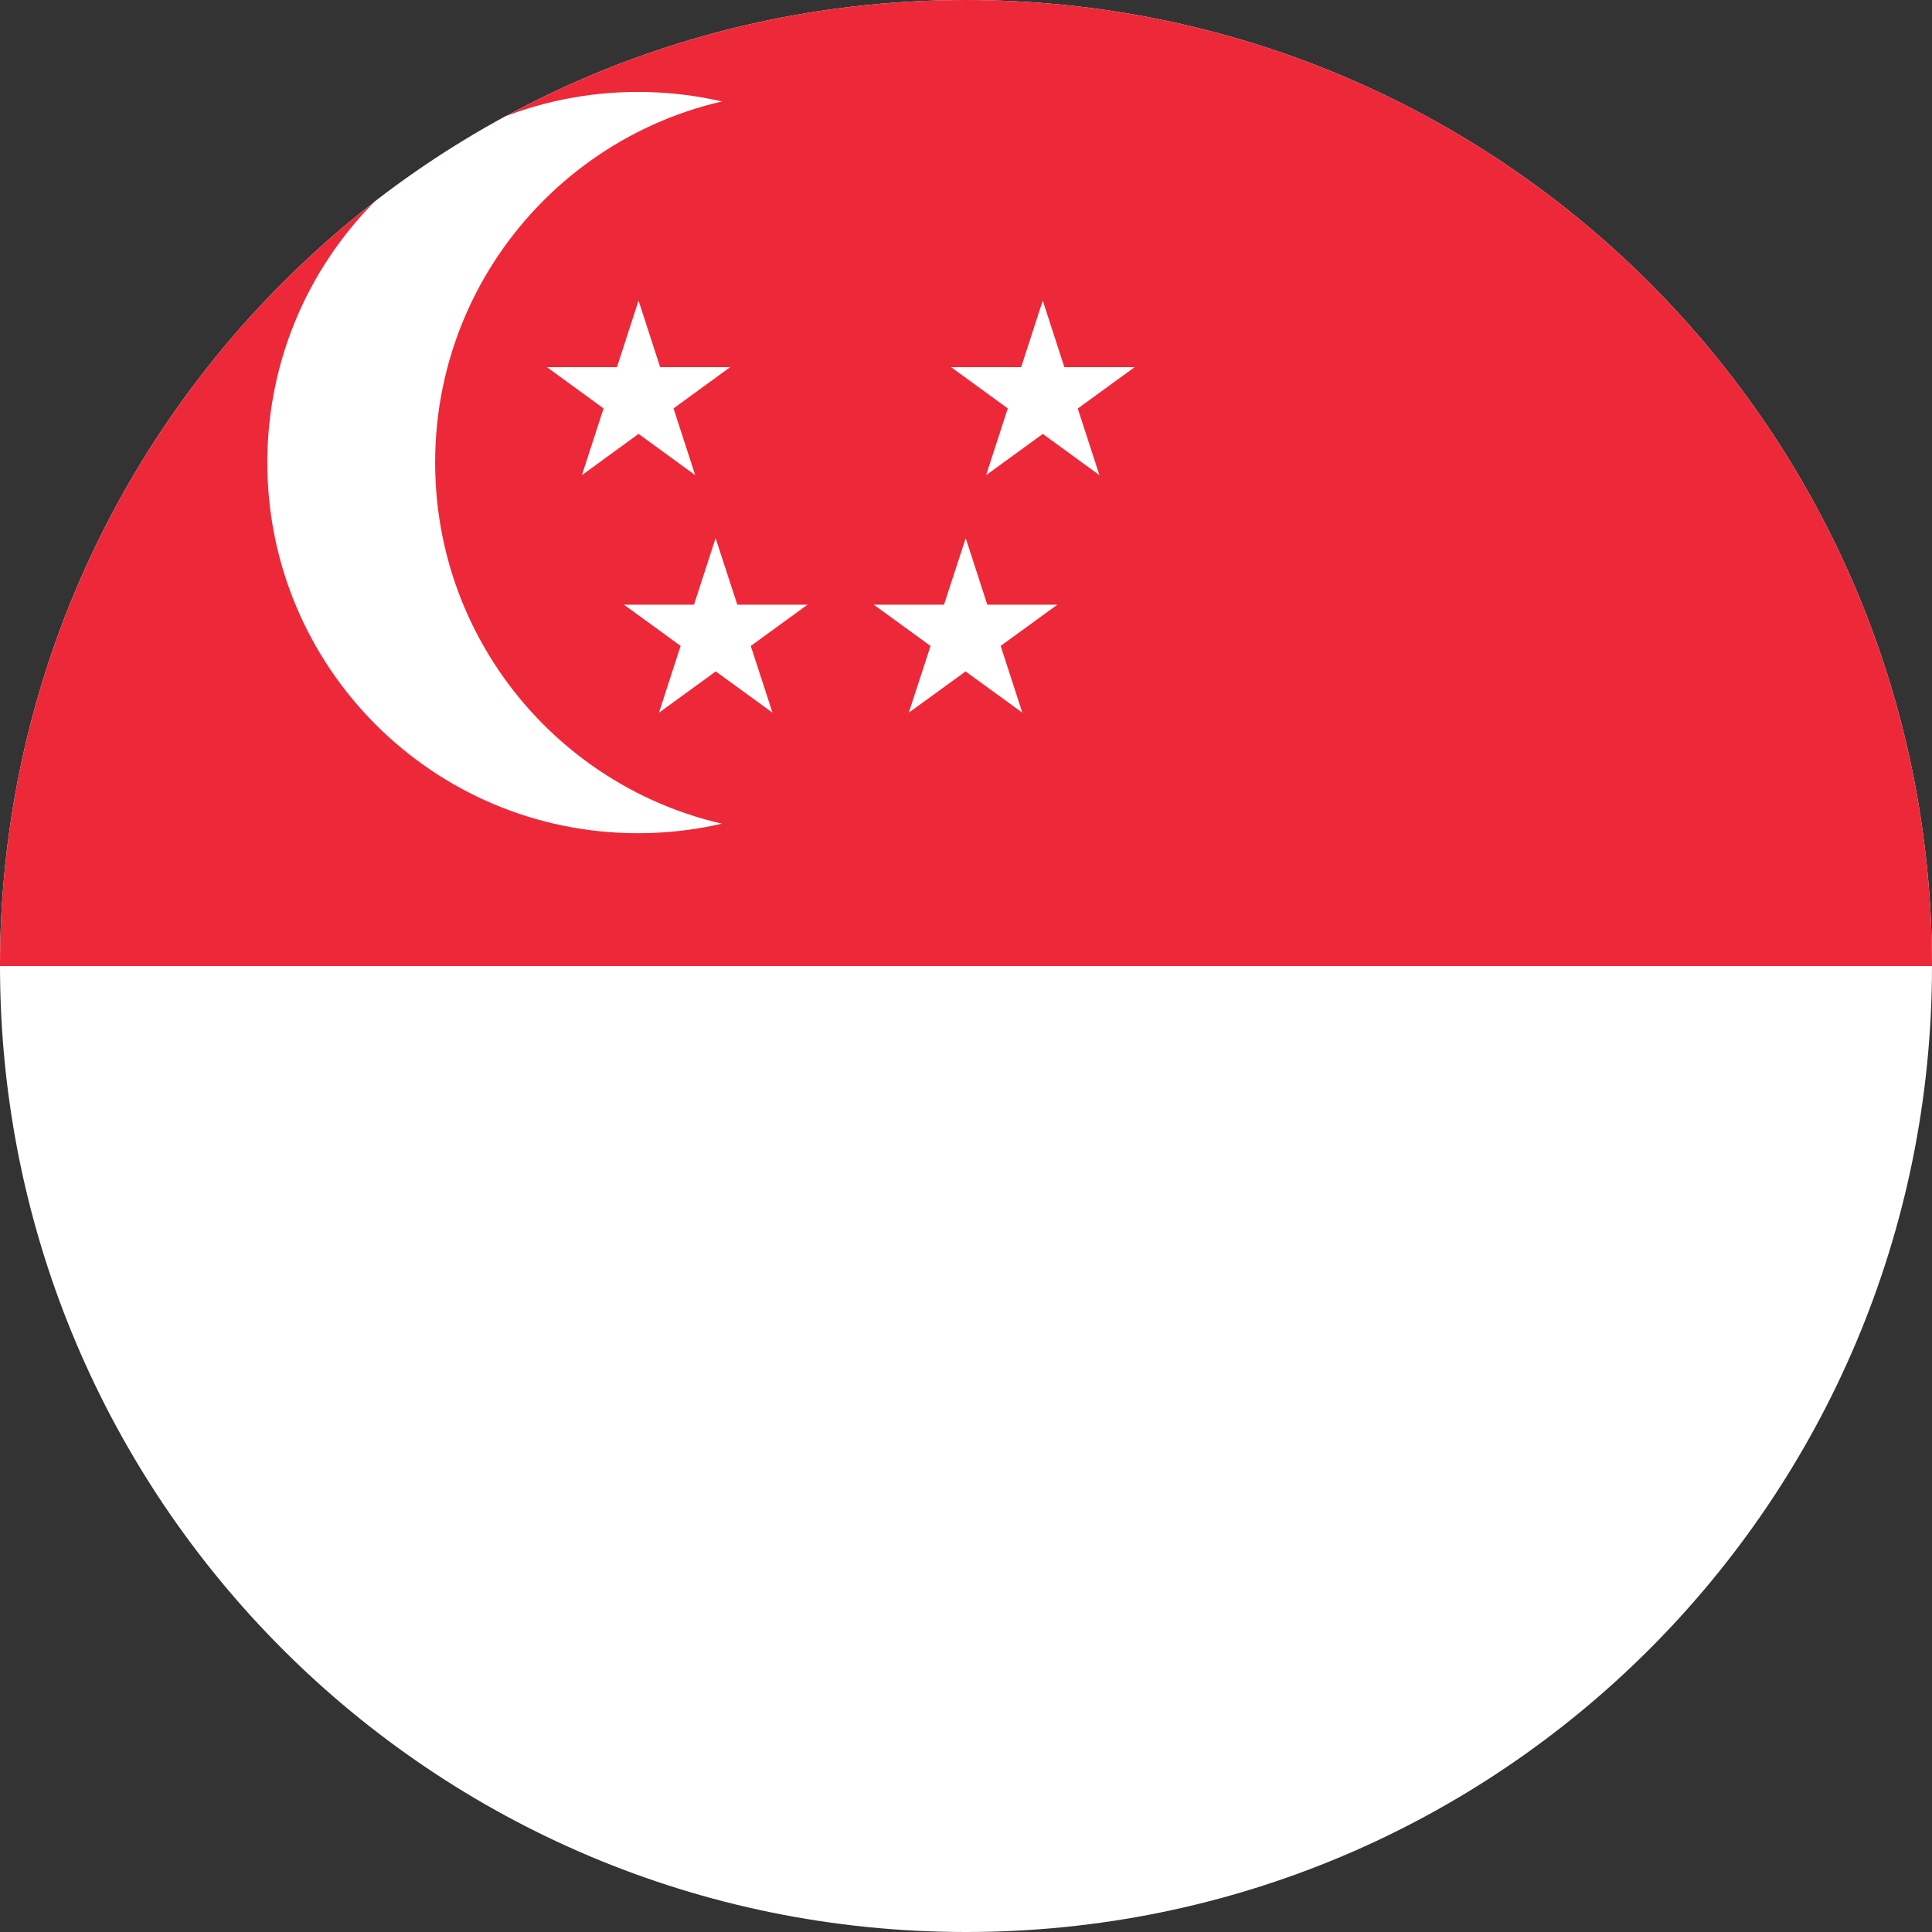 <svg version="1.2" xmlns="http://www.w3.org/2000/svg" viewBox="0 0 662 662" width="662" height="662">
	<rect x="0" y="0" width="662" height="662" fill="#333333" stroke="none"/>
	<title>singapore-39</title>
	<defs>
		<clipPath clipPathUnits="userSpaceOnUse" id="cp1">
			<path d="m331 662c-183.04 0-331-147.96-331-331 0-183.04 147.96-331 331-331 183.04 0 331 147.96 331 331 0 183.04-147.96 331-331 331z"/>
		</clipPath>
	</defs>
	<style>
		.s0 { fill: #ffffff } 
		.s1 { fill: #ed2939 } 
	</style>
	<g id="Clip-Path" clip-path="url(#cp1)">
		<g>
			<path class="s0" d="m0-14h1034.9v690h-1034.9z"/>
			<path class="s1" d="m0-14h1034.9v345h-1034.9z"/>
			<path fill-rule="evenodd" class="s0" d="m218.6 285.5c-70.2 0-127-56.8-127-127 0-70.2 56.8-127 127-127 70.2 0 126.9 56.8 126.9 127 0 70.2-56.7 127-126.9 127z"/>
			<path fill-rule="evenodd" class="s1" d="m276.1 285.5c-70.2 0-127-56.8-127-127 0-70.2 56.8-127 127-127 70.2 0 126.9 56.8 126.9 127 0 70.2-56.7 127-126.9 127z"/>
			<g id="t">
				<path id="s" class="s0" d="m388.8 125.8h-62.9l50.8 37-19.4-59.8-19.4 59.8z"/>
				<path id="s-2" class="s0" d="m225.8 244.2l50.9-37h-62.9l50.9 37-19.5-59.8z"/>
			</g>
			<g id="t-2">
				<path id="s-3" class="s0" d="m350.3 244.2l-19.4-59.8-19.5 59.8 50.9-37h-62.9z"/>
				<path id="s-4" class="s0" d="m187.4 125.8l50.8 37-19.4-59.8-19.4 59.8 50.8-37z"/>
			</g>
		</g>
	</g>
</svg>
